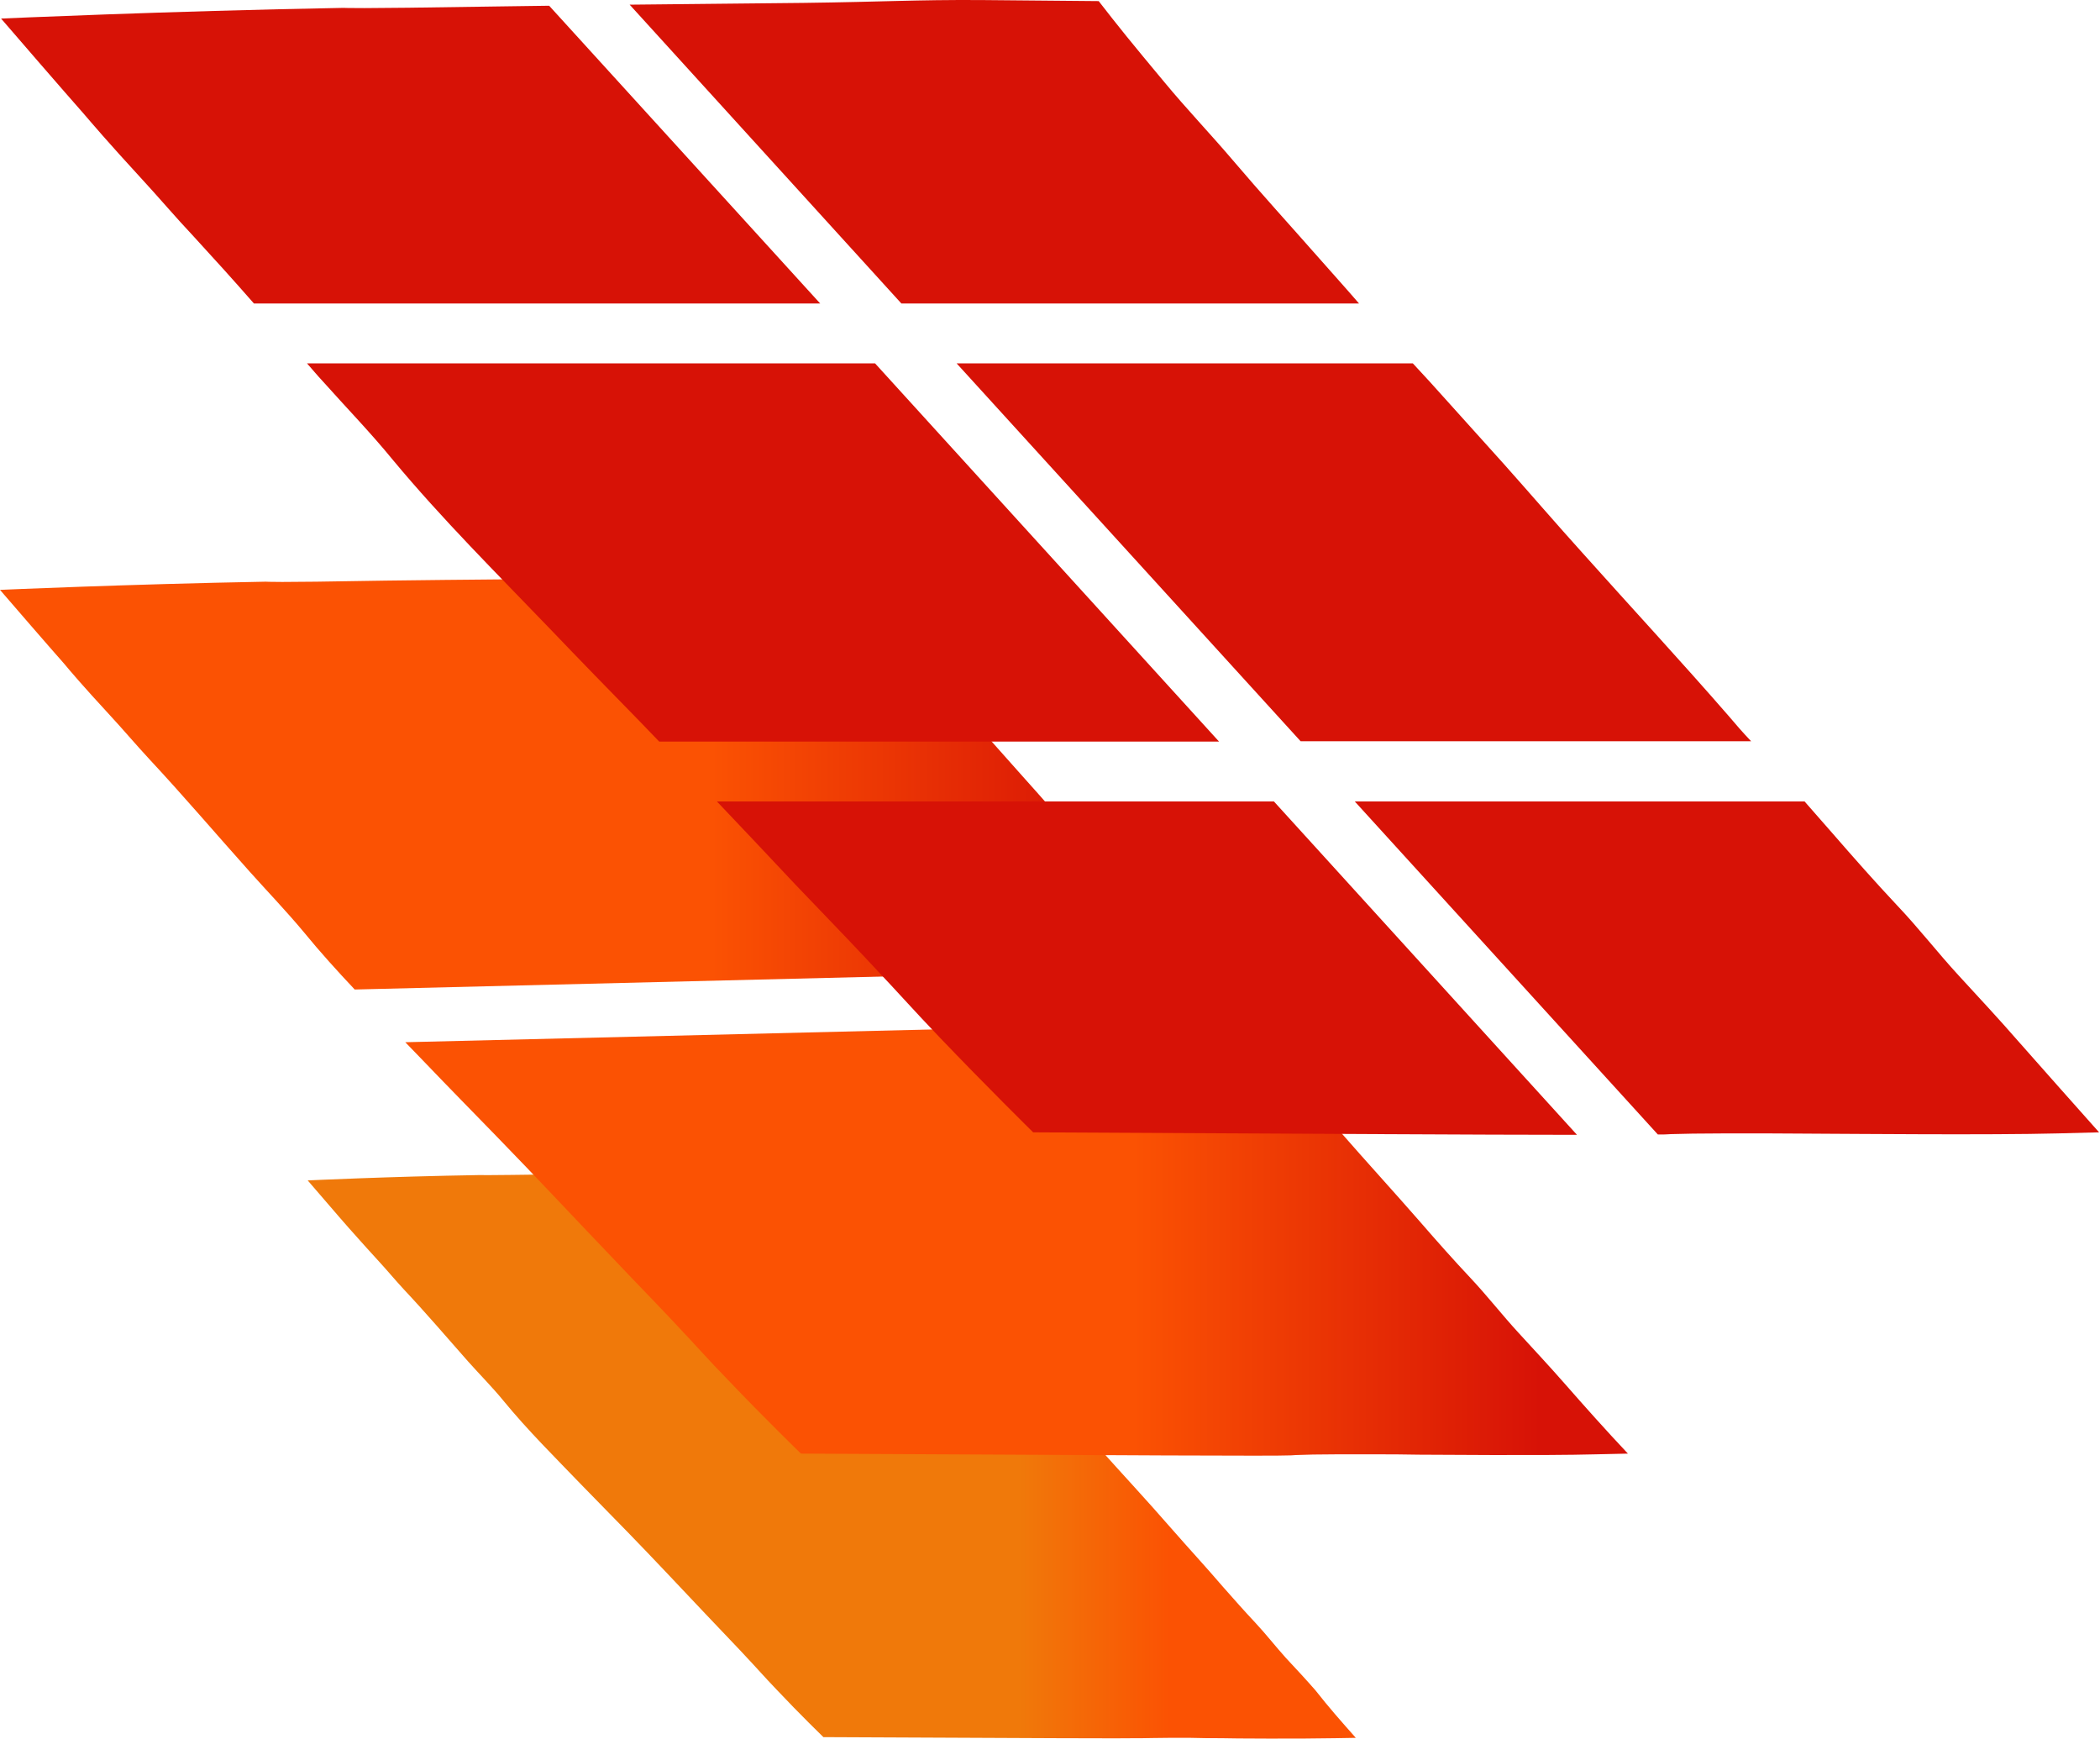 <svg width="1208" height="1000" viewBox="0 0 1208 1000" fill="none" xmlns="http://www.w3.org/2000/svg">
<path d="M779.916 999.558C779.916 999.558 768.854 999.763 768.034 999.763C748.572 1000.17 707.599 999.968 702.478 999.763C695.922 999.763 692.235 999.763 684.859 999.558C676.46 999.558 674.206 999.558 672.362 999.558C665.602 999.558 660.071 999.763 656.998 999.763C655.564 999.763 654.539 999.763 654.539 999.763C649.008 999.968 597.997 999.763 473.644 999.149C473.644 999.149 459.918 985.832 446.807 971.902C437.997 962.683 438.202 962.478 425.296 948.752C418.74 941.787 411.98 934.821 405.424 927.856C390.674 912.286 376.128 896.716 361.173 881.351C352.364 872.337 343.555 863.323 334.746 854.309C319.381 838.33 303.811 822.965 289.676 805.756C283.325 797.971 276.154 790.801 269.394 783.221C257.102 769.29 245.015 755.155 232.313 741.634C227.192 736.102 222.275 730.161 217.153 724.63C207.73 714.387 203.223 709.06 200.559 706.192C200.559 706.192 194.209 699.022 177 678.945C177 678.945 224.529 676.691 275.335 675.872C276.974 675.872 275.13 676.077 319.586 675.462C348.881 675.053 378.382 674.848 407.677 674.438C431.032 674.028 439.636 673.618 458.484 673.618C469.752 673.618 492.491 673.823 492.491 673.823C492.491 673.823 498.637 681.813 505.193 689.803C506.012 690.622 508.061 693.081 511.339 696.973C517.69 704.553 524.45 711.723 531.006 719.303C539.2 728.932 547.6 738.151 556 747.575C562.965 755.564 569.93 763.554 577.1 771.339C580.583 775.232 584.271 779.124 587.754 783.016C594.924 790.801 602.094 798.791 609.059 806.576C616.639 815.18 624.219 823.784 631.799 832.389C645.73 847.958 659.866 863.119 673.592 878.893C683.425 890.161 693.669 901.223 703.502 912.696C709.648 919.661 715.794 926.627 722.145 933.387C728.291 939.943 733.822 947.113 739.763 953.669C745.499 959.815 751.235 965.961 756.767 972.311C764.142 981.735 771.722 990.339 779.916 999.558Z" fill="url(#paint0_linear_229_749)"/>
<path d="M62.484 410.572C70.473 419.176 78.053 428.19 86.043 436.795C105.71 457.896 124.353 479.816 143.61 501.327C154.058 513.004 164.916 524.272 174.954 536.359C184.173 547.627 194.007 558.484 204.045 569.137L687.321 557.255C681.789 550.905 676.258 544.554 670.522 538.408C659.664 526.116 648.396 514.029 637.538 501.737C632.007 495.591 626.476 489.65 620.944 483.504C610.087 471.212 599.229 458.715 588.166 446.423C575.26 431.878 562.148 417.333 549.447 402.582C539.408 390.905 528.96 379.638 518.922 367.755C513.8 361.609 510.727 357.922 509.498 356.488C499.255 343.991 489.626 331.699 489.626 331.699C489.626 331.699 454.39 331.289 436.976 331.289C407.885 331.084 394.569 332.109 358.308 332.518C312.828 333.133 267.143 333.338 221.663 333.953C152.624 335.182 155.492 334.567 152.829 334.567C73.956 336.001 0 339.279 0 339.279C26.837 370.419 36.671 381.481 36.671 381.481C40.768 386.398 47.733 394.592 62.484 410.572Z" fill="url(#paint1_linear_229_749)"/>
<path d="M899.971 795.718C891.367 785.884 882.353 776.256 873.543 766.627C864.12 756.384 855.515 745.321 846.091 735.283C836.258 724.835 826.629 713.977 817.206 703.119C801.841 685.501 786.066 668.292 770.701 650.674C752.263 629.368 733.211 608.676 714.363 587.78L233.137 599.457C237.029 603.555 240.921 607.447 244.814 611.544C258.335 625.68 272.061 639.611 285.582 653.542C308.732 677.306 331.472 701.685 354.416 725.654C364.66 736.512 375.108 747.165 385.351 758.023C405.633 779.534 405.223 779.739 418.949 793.874C439.435 815.385 460.741 836.076 460.741 836.076C653.929 837.101 733.006 837.51 741.611 837.101C741.815 837.101 743.25 837.101 745.503 836.896C750.42 836.691 758.819 836.486 769.267 836.486C772.135 836.486 775.618 836.486 788.729 836.486C800.202 836.486 805.938 836.486 816.181 836.691C824.376 836.691 887.679 837.305 917.999 836.486C919.433 836.486 936.437 836.076 936.437 836.076C923.325 822.146 911.648 809.034 899.971 795.718Z" fill="url(#paint2_linear_229_749)"/>
<path d="M994.211 411.596C966.759 380.047 938.488 349.522 910.626 318.383C895.262 301.379 880.307 283.965 865.147 266.962C851.011 251.187 836.67 235.413 822.535 219.638C819.257 216.155 815.979 212.468 812.701 208.985H550.27L748.169 426.347H1007.32C1002.82 421.635 998.513 416.718 994.211 411.596Z" fill="#D71206"/>
<path d="M503.353 208.985H176.594C179.667 212.468 182.535 215.95 185.608 219.228C199.129 234.388 213.265 248.934 225.966 264.503C254.238 298.511 285.582 329.65 316.107 361.404C333.52 379.637 351.138 397.665 368.757 415.693C372.24 419.381 375.722 422.864 379.205 426.551H701.252L503.353 208.985Z" fill="#D71206"/>
<path d="M518.515 174.568H781.766C774.186 165.758 766.401 157.154 758.821 148.55C742.227 129.702 725.223 111.06 709.039 92.007C696.132 76.847 682.406 62.507 669.705 47.142C663.149 39.152 659.052 34.44 657.618 32.596C644.302 16.617 632.01 0.637 632.01 0.637C632.01 0.637 586.735 0.228 563.995 0.023C526.505 -0.182 509.296 1.047 462.382 1.662C428.989 2.071 395.596 2.276 362.203 2.686L518.515 174.568Z" fill="#D71206"/>
<path d="M80.924 102.25C91.167 113.313 101.001 124.99 111.449 136.053C123.126 148.755 134.803 161.661 146.071 174.568H471.806L315.904 3.301C306.07 3.506 296.032 3.505 286.198 3.71C197.082 5.144 200.975 4.53 197.492 4.53C95.674 6.374 0.617 10.676 0.617 10.676C35.239 50.829 47.941 65.17 47.941 65.17C53.062 71.111 62.077 81.764 80.924 102.25Z" fill="#D71206"/>
<path d="M1160.77 598.638C1149.71 585.936 1138.24 573.644 1126.76 561.148C1114.68 548.036 1103.61 533.696 1091.32 520.789C1078.62 507.268 1066.33 493.337 1054.04 479.202C1048.71 473.056 1043.38 467.115 1038.06 460.969H779.312L953.652 652.517C954.881 652.517 955.701 652.517 956.316 652.517C956.52 652.517 958.569 652.517 961.232 652.312C967.378 652.108 978.441 651.903 991.962 651.903C995.854 651.903 1000.16 651.903 1016.96 651.903C1031.91 651.903 1039.29 652.108 1052.4 652.108C1062.84 652.108 1144.59 652.927 1183.72 651.903C1185.56 651.903 1207.48 651.288 1207.48 651.288C1191.09 632.85 1175.93 615.847 1160.77 598.638Z" fill="#D71206"/>
<path d="M732.803 460.969H412.395C427.555 476.948 442.51 492.723 457.465 508.702C470.781 522.633 484.097 536.359 497.413 550.495C523.431 578.151 523.021 578.356 540.64 596.794C567.067 624.451 594.314 651.288 594.314 651.288C754.313 652.108 853.673 652.722 907.143 652.722L732.803 460.969Z" fill="#D71206"/>
<defs>
<linearGradient id="paint0_linear_229_749" x1="176.777" y1="837.123" x2="779.978" y2="837.123" gradientUnits="userSpaceOnUse">
<stop offset="0.679" stop-color="#F0790A"/>
<stop offset="0.823" stop-color="#FB5203"/>
</linearGradient>
<linearGradient id="paint1_linear_229_749" x1="0" y1="450.279" x2="687.155" y2="450.279" gradientUnits="userSpaceOnUse">
<stop offset="0.596" stop-color="#FB5203"/>
<stop offset="0.929" stop-color="#D71206"/>
</linearGradient>
<linearGradient id="paint2_linear_229_749" x1="233.079" y1="712.656" x2="936.232" y2="712.656" gradientUnits="userSpaceOnUse">
<stop offset="0.596" stop-color="#FB5203"/>
<stop offset="0.929" stop-color="#D71206"/>
</linearGradient>
</defs>
</svg>
